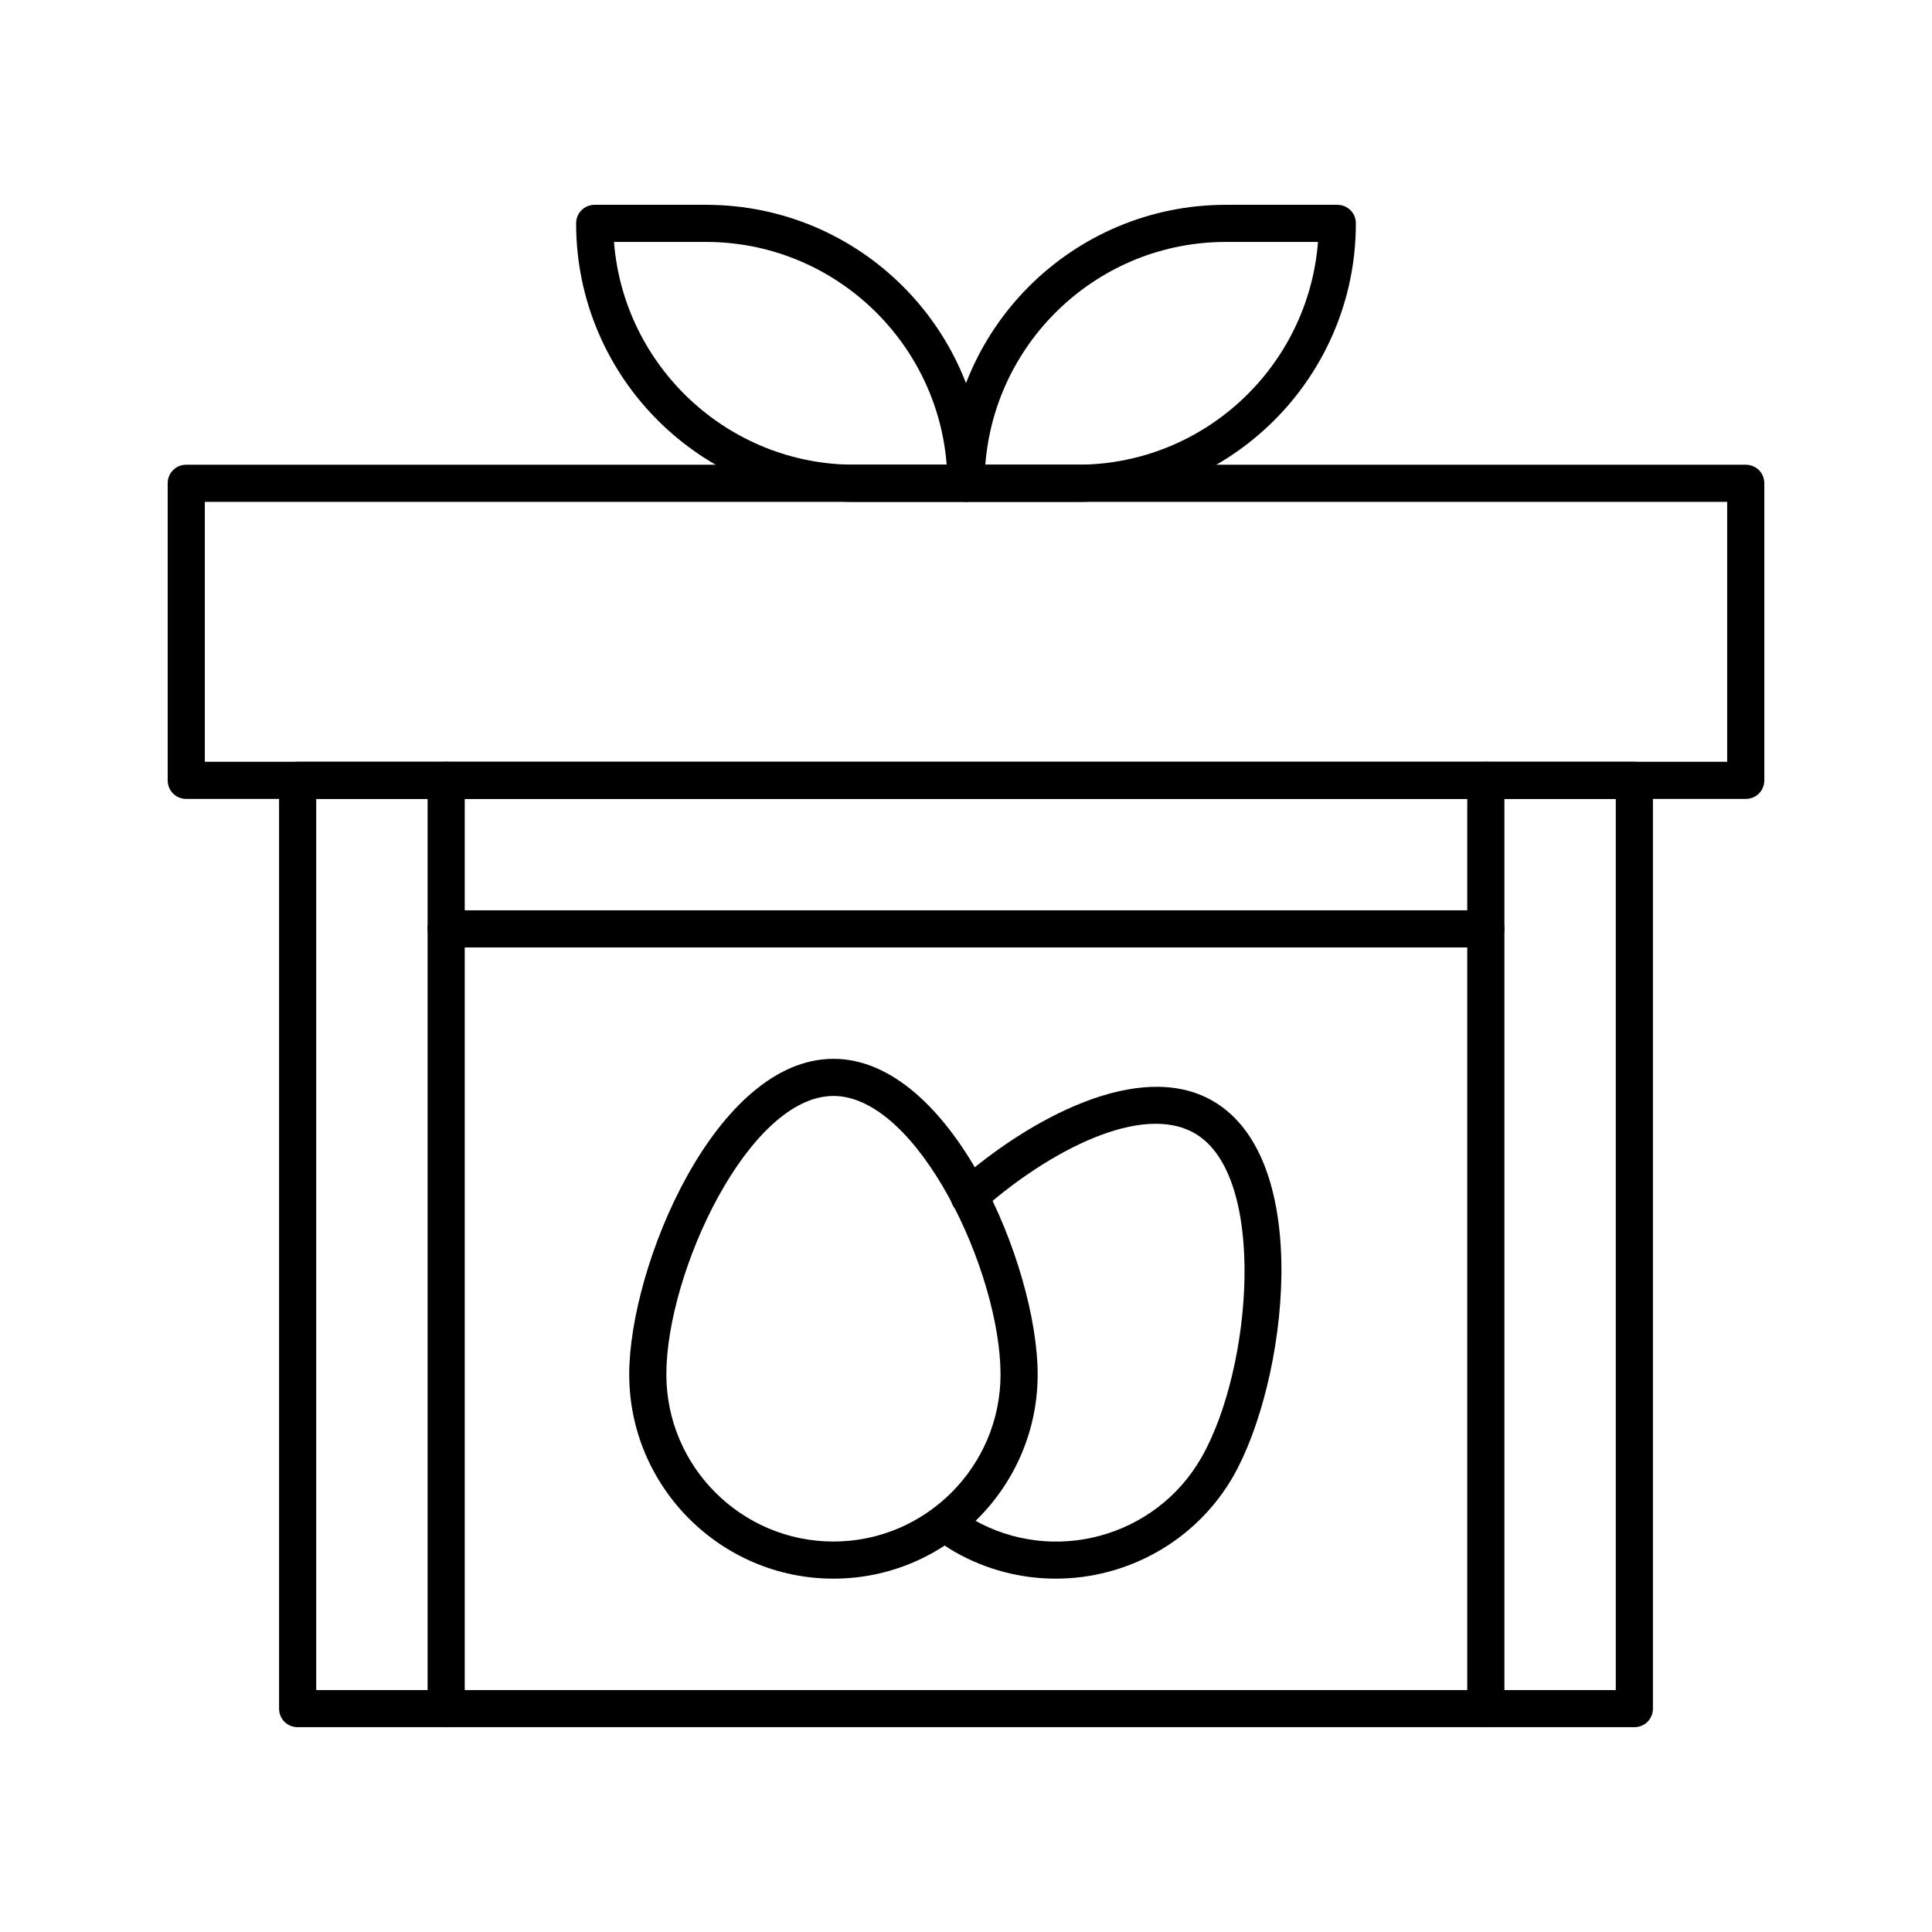 <?xml version="1.0" encoding="UTF-8"?>
<!-- Uploaded to: SVG Repo, www.svgrepo.com, Generator: SVG Repo Mixer Tools -->
<svg fill="#000000" width="800px" height="800px" version="1.1" viewBox="144 144 512 512" xmlns="http://www.w3.org/2000/svg">
 <g>
  <path d="m606.64 355.72h-413.28c-2.754 0-4.922-2.164-4.922-4.922v-78.719c0-2.754 2.164-4.922 4.922-4.922h413.28c2.754 0 4.922 2.164 4.922 4.922v78.719c-0.004 2.758-2.168 4.922-4.922 4.922zm-408.36-9.84h403.44v-68.879h-403.44z"/>
  <path d="m577.12 601.72h-354.24c-2.754 0-4.922-2.164-4.922-4.922v-246c0-2.754 2.164-4.922 4.922-4.922h354.24c2.754 0 4.922 2.164 4.922 4.922v246c-0.004 2.758-2.168 4.922-4.926 4.922zm-349.32-9.84h344.4v-236.16h-344.4z"/>
  <path d="m423.81 562.36c-9.055 0-18.301-2.262-26.766-7.086-1.871-1.082-3.738-2.363-5.609-3.738-2.164-1.672-2.656-4.723-0.984-6.887 1.672-2.164 4.723-2.656 6.887-0.984 1.574 1.18 3.051 2.164 4.625 3.051 21.156 12.102 48.316 4.723 60.418-16.434 13.48-23.52 17.613-74.98-1.871-86-13.973-7.969-38.375 4.527-56.383 20.469-2.066 1.77-5.117 1.574-6.988-0.395-1.77-2.066-1.574-5.117 0.395-6.988 19.188-16.926 48.414-32.766 67.797-21.648 27.16 15.547 19.68 74.586 5.512 99.484-9.934 17.316-28.238 27.156-47.031 27.156z"/>
  <path d="m364.87 562.36c-29.816 0-54.121-24.305-54.121-54.121 0-28.633 22.828-83.641 54.121-83.641 31.293 0 54.121 55.004 54.121 83.641-0.004 29.816-24.309 54.121-54.121 54.121zm0-127.92c-22.434 0-44.281 46.738-44.281 73.801 0 24.402 19.875 44.281 44.281 44.281 24.402 0 44.281-19.875 44.281-44.281-0.004-27.059-21.848-73.801-44.281-73.801z"/>
  <path d="m400 277h-29.52c-40.738 0-73.801-33.062-73.801-73.801 0-2.754 2.164-4.922 4.922-4.922h29.52c40.738 0 73.801 33.062 73.801 73.801-0.004 2.754-2.168 4.922-4.922 4.922zm-93.285-68.883c2.559 32.965 30.207 59.039 63.762 59.039h24.402c-2.559-32.965-30.207-59.039-63.762-59.039z"/>
  <path d="m429.52 277h-29.52c-2.754 0-4.922-2.164-4.922-4.922 0-40.738 33.062-73.801 73.801-73.801h29.52c2.754 0 4.922 2.164 4.922 4.922 0 40.738-33.062 73.801-73.801 73.801zm-24.402-9.844h24.402c33.652 0 61.203-26.074 63.762-59.039h-24.402c-33.652 0-61.207 26.078-63.762 59.039z"/>
  <path d="m537.76 601.72c-2.754 0-4.922-2.164-4.922-4.922l0.004-246c0-2.754 2.164-4.922 4.922-4.922 2.754 0 4.922 2.164 4.922 4.922v246c-0.004 2.758-2.168 4.922-4.926 4.922z"/>
  <path d="m262.24 601.72c-2.754 0-4.922-2.164-4.922-4.922v-246c0-2.754 2.164-4.922 4.922-4.922 2.754 0 4.922 2.164 4.922 4.922v246c-0.004 2.758-2.168 4.922-4.922 4.922z"/>
  <path d="m537.76 395.08h-275.52c-2.754 0-4.922-2.164-4.922-4.922 0-2.754 2.164-4.922 4.922-4.922h275.52c2.754 0 4.922 2.164 4.922 4.922s-2.164 4.922-4.922 4.922z"/>
 </g>
</svg>